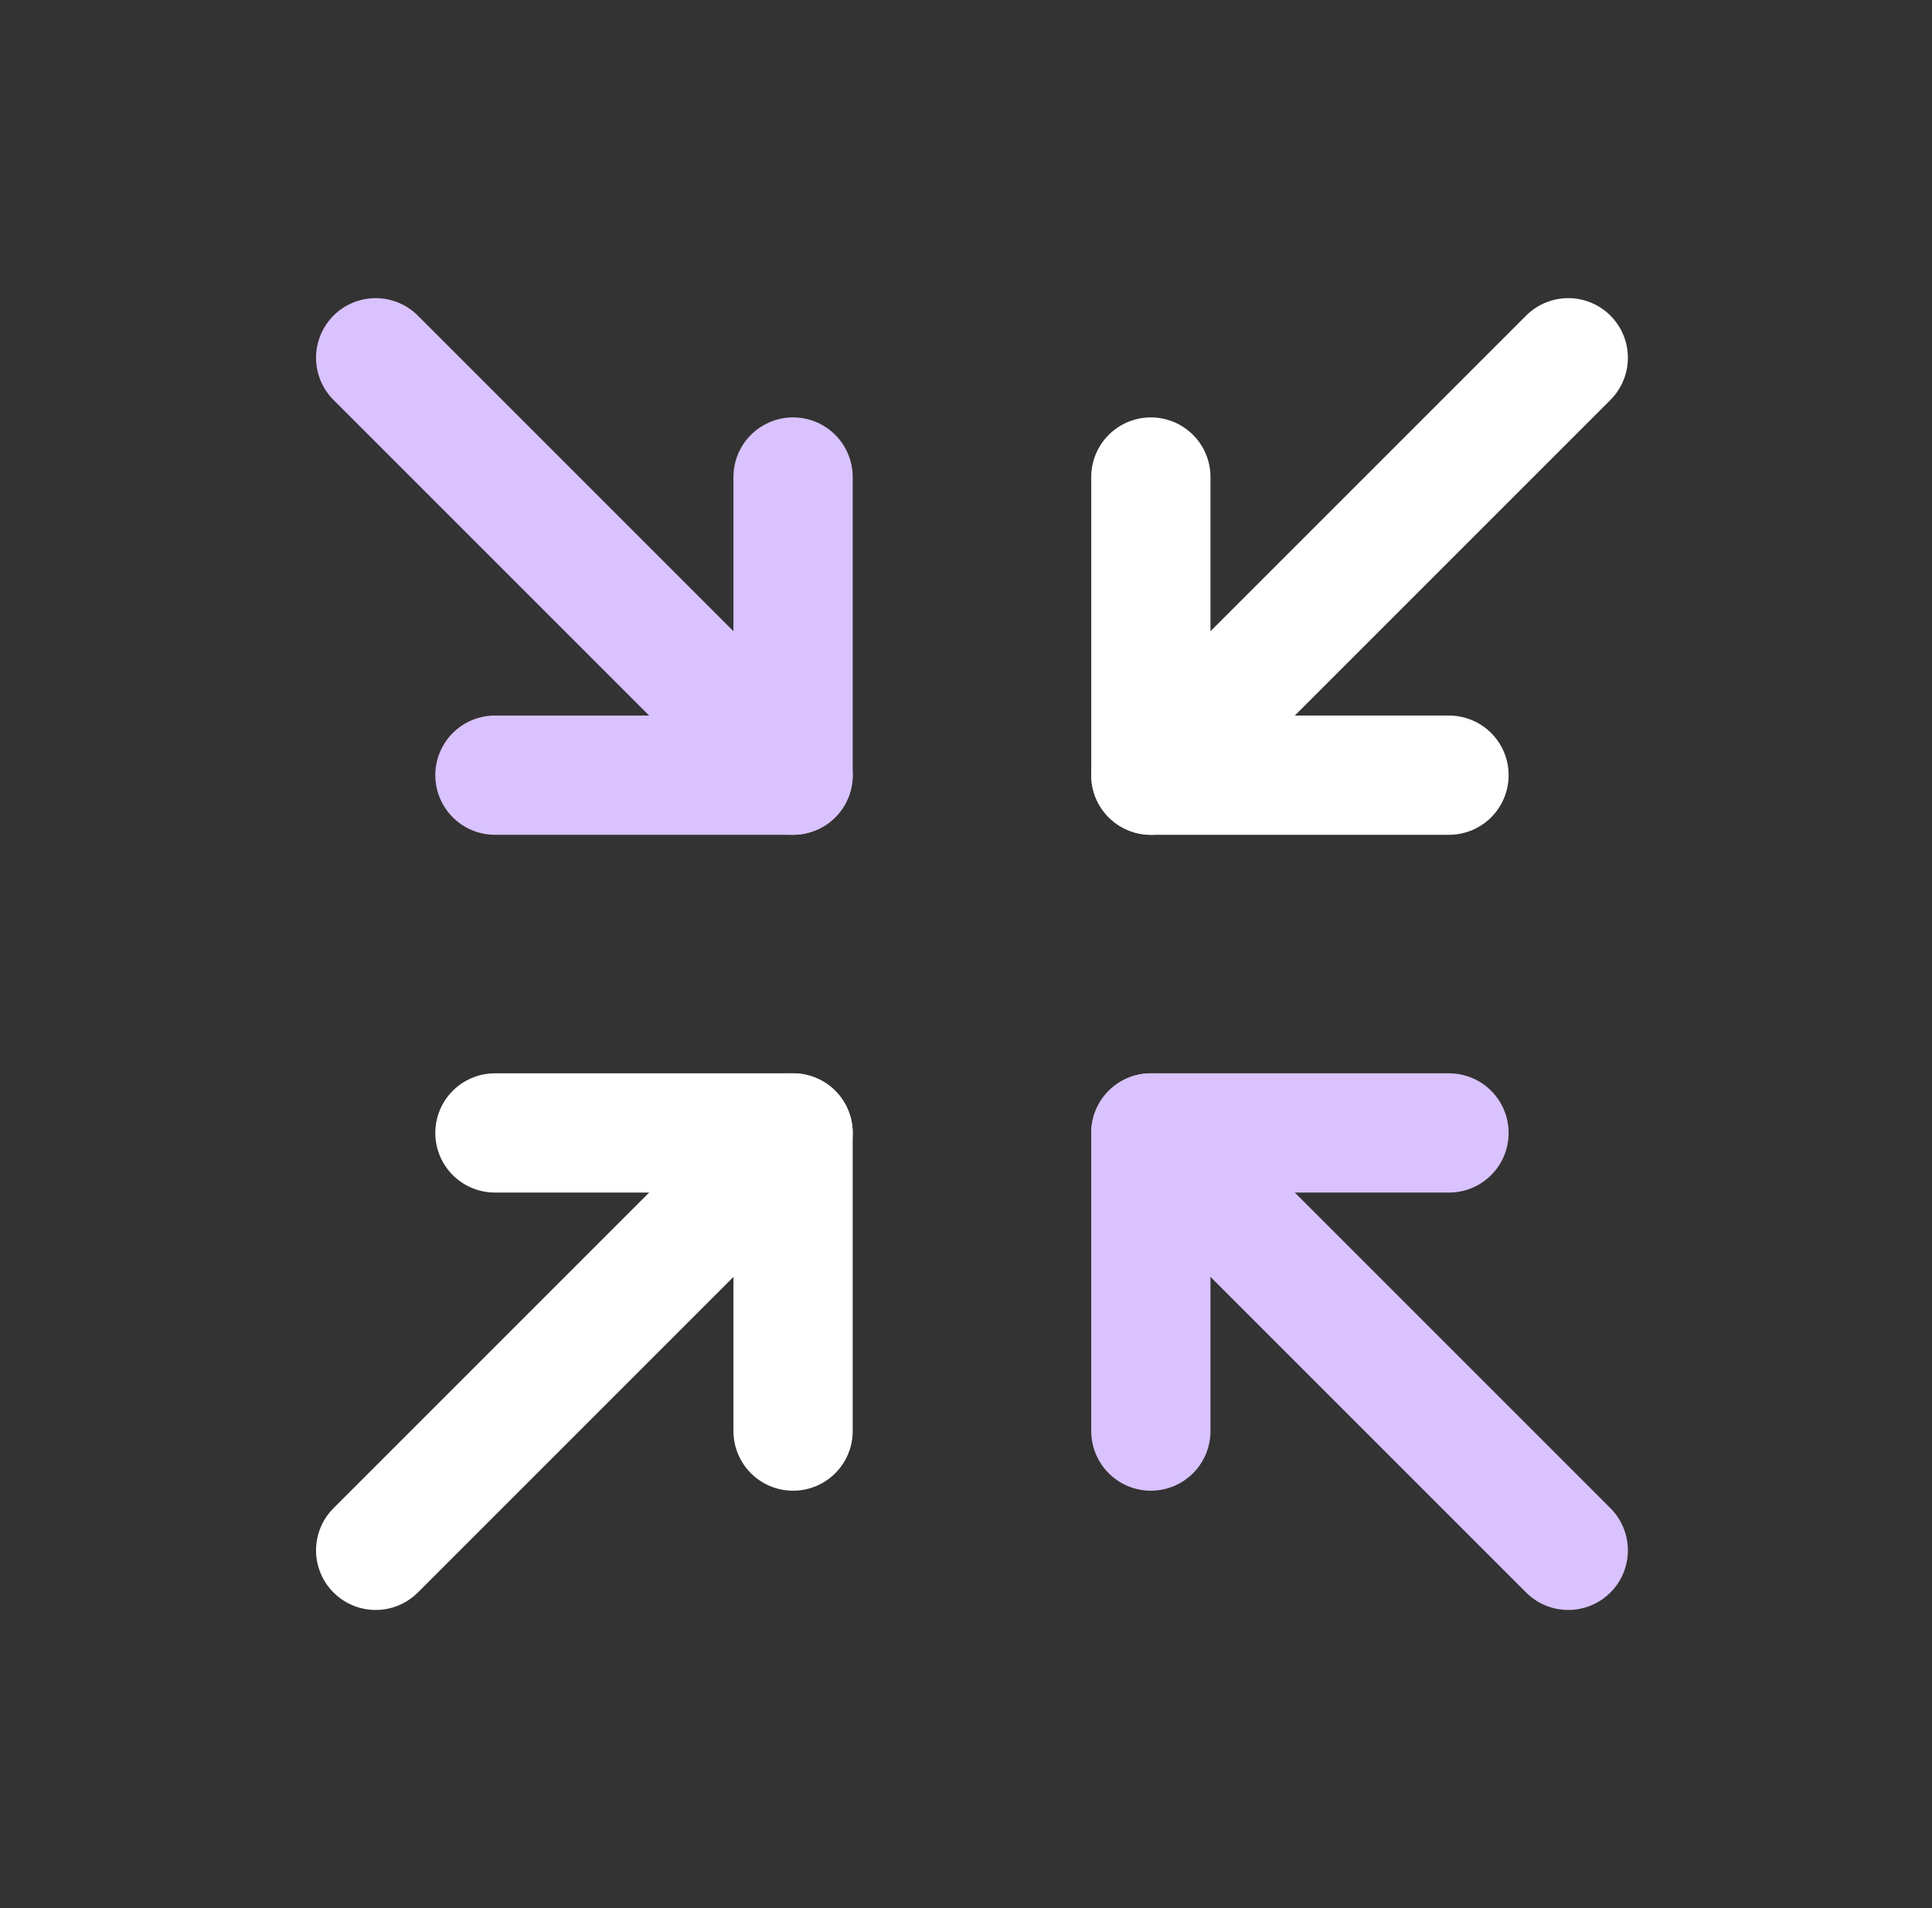 <?xml version="1.0" encoding="UTF-8"?>
<svg xmlns="http://www.w3.org/2000/svg" width="81" height="80" viewBox="0 0 81 80" fill="none">
  <rect x="0" y="0" width="81" height="80" fill="#333333" stroke="none"/>
  <path d="M60.75 32.5H48.25V20" stroke="white" stroke-width="5" stroke-linecap="round" stroke-linejoin="round"></path>
  <path d="M65.75 15L48.25 32.5" stroke="white" stroke-width="5" stroke-linecap="round" stroke-linejoin="round"></path>
  <path d="M20.75 47.5H33.25V60" stroke="white" stroke-width="5" stroke-linecap="round" stroke-linejoin="round"></path>
  <path d="M15.75 65L33.25 47.5" stroke="white" stroke-width="5" stroke-linecap="round" stroke-linejoin="round"></path>
  <path d="M48.25 60V47.5H60.75" stroke="#D9C2FD" stroke-width="5" stroke-linecap="round" stroke-linejoin="round"></path>
  <path d="M65.75 65L48.25 47.5" stroke="#D9C2FD" stroke-width="5" stroke-linecap="round" stroke-linejoin="round"></path>
  <path d="M33.25 20V32.5H20.75" stroke="#D9C2FD" stroke-width="5" stroke-linecap="round" stroke-linejoin="round"></path>
  <path d="M15.75 15L33.25 32.5" stroke="#D9C2FD" stroke-width="5" stroke-linecap="round" stroke-linejoin="round"></path>
</svg>
